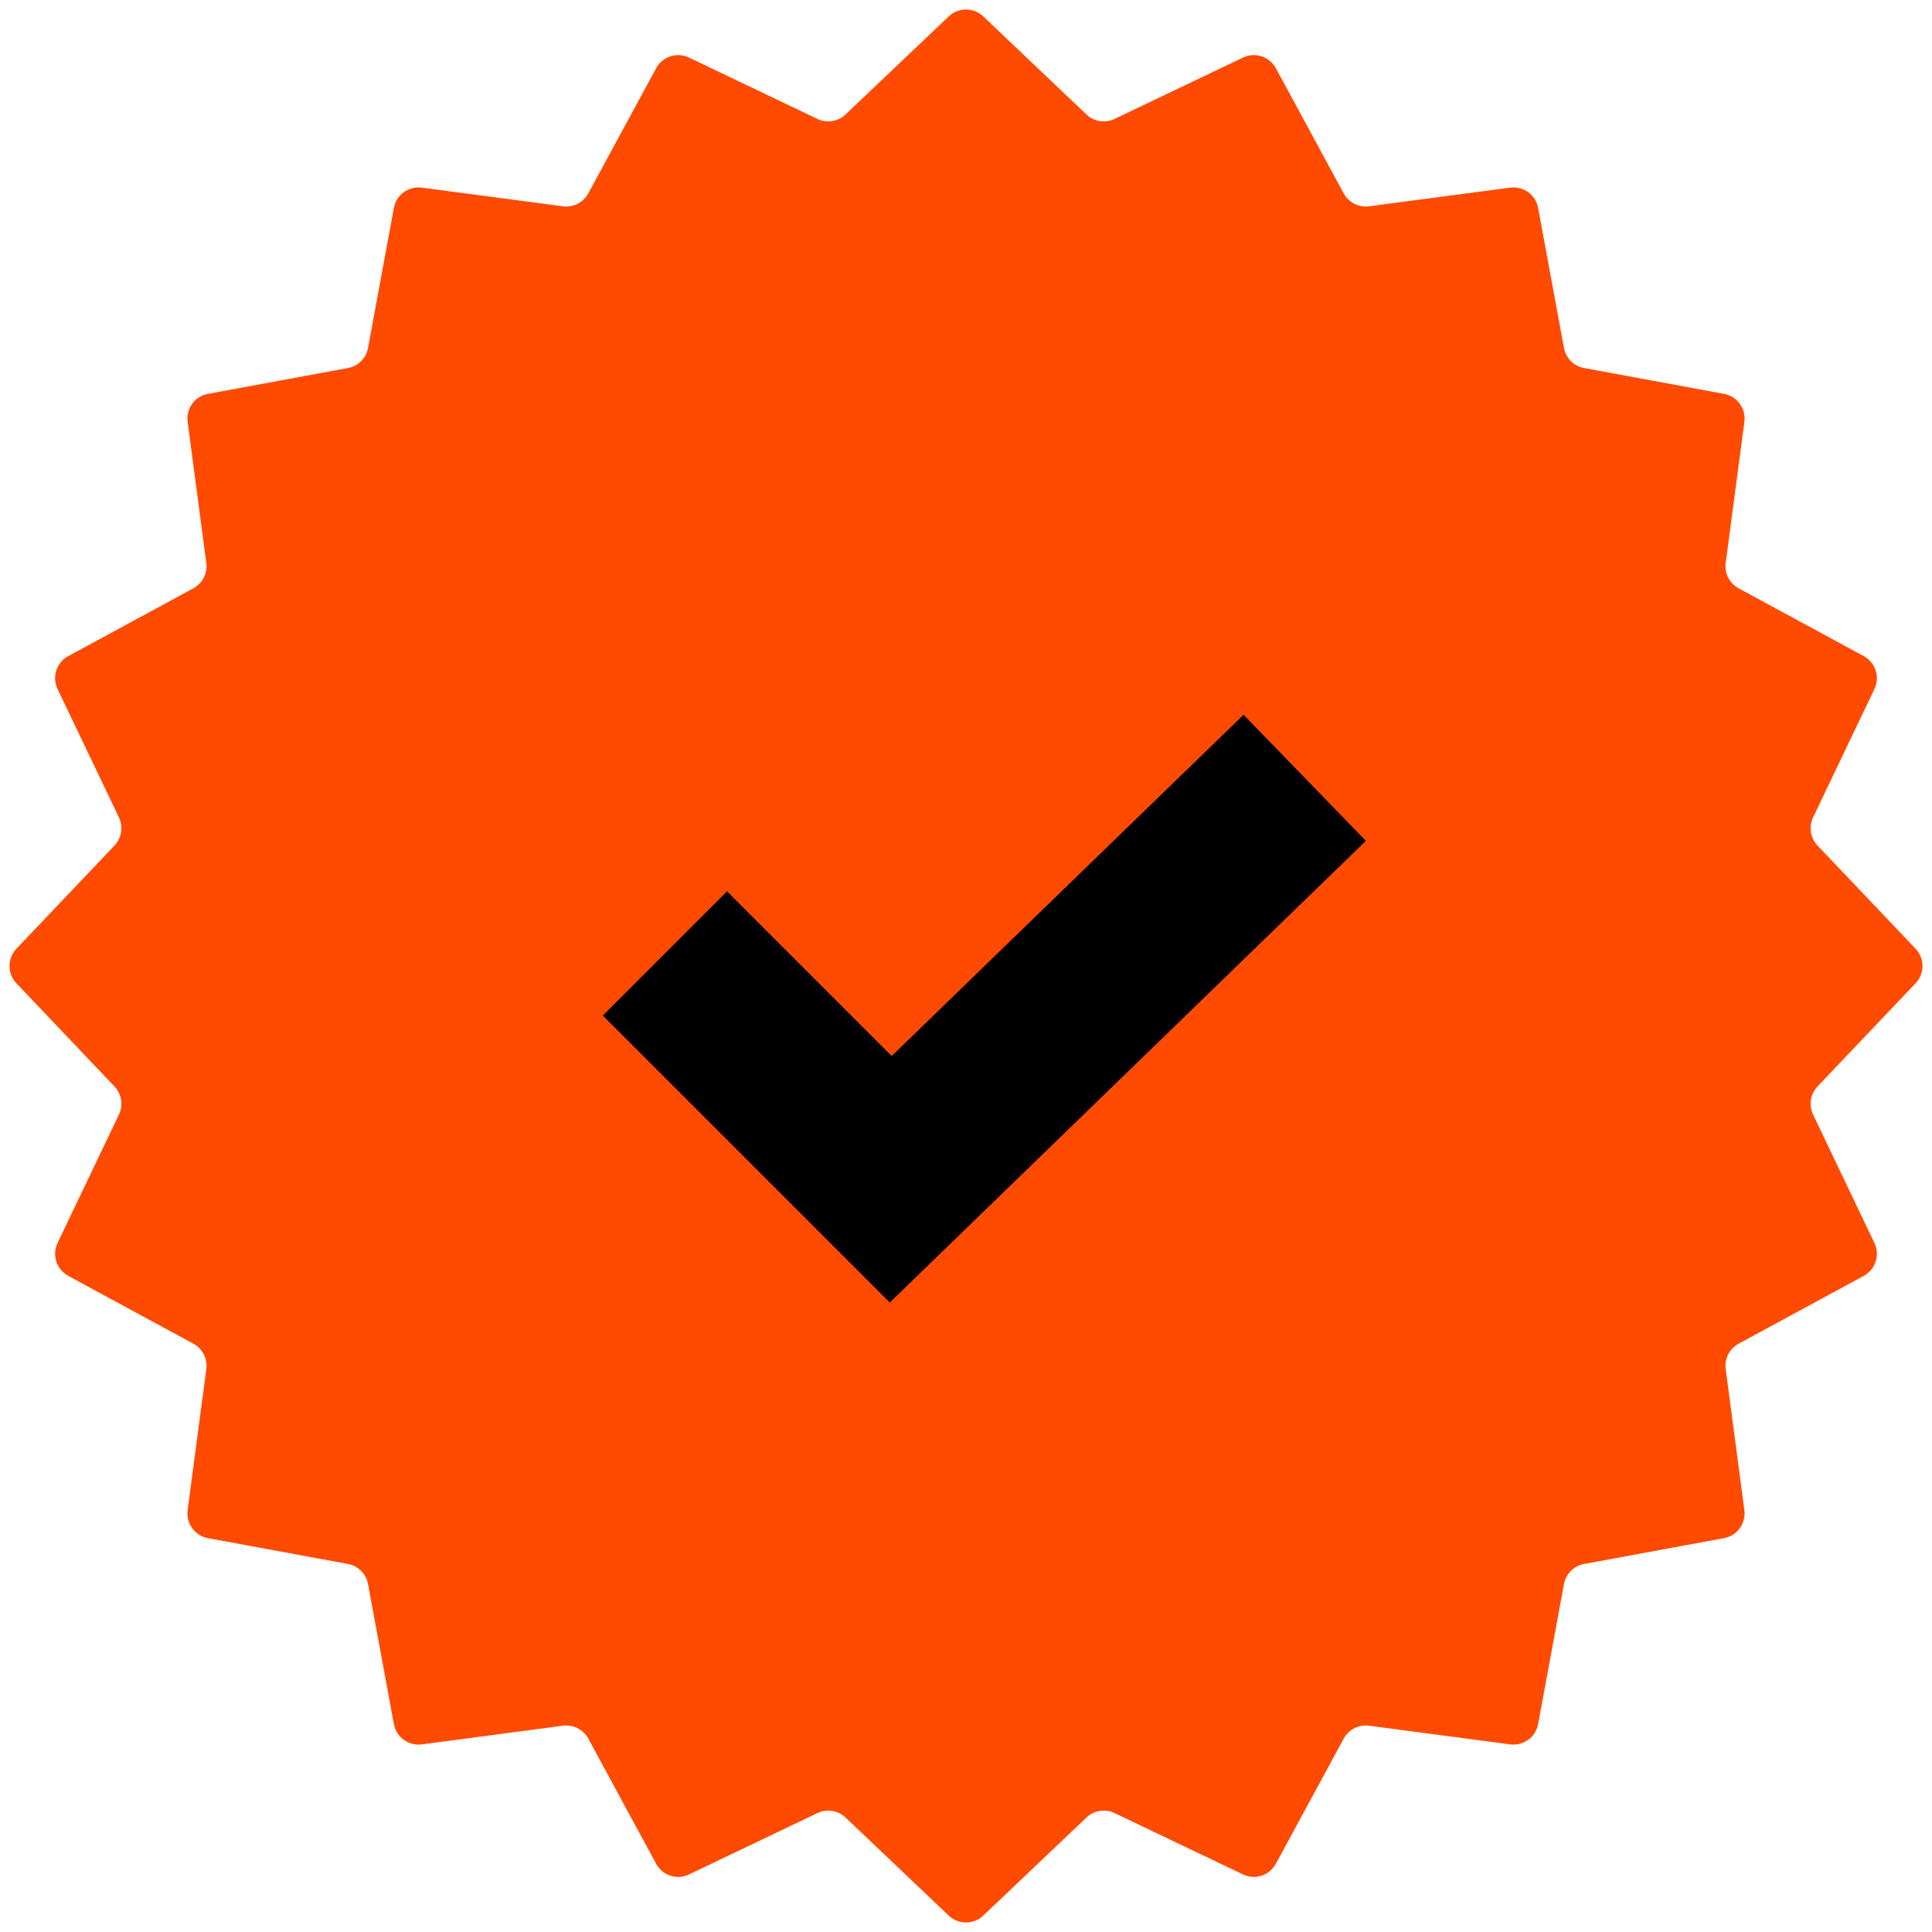 <?xml version="1.0"?>
<svg xmlns="http://www.w3.org/2000/svg" width="77" height="77" viewBox="0 0 77 77" fill="none">
<path d="M37.811 0.655C38.197 0.288 38.803 0.288 39.189 0.655L43.301 4.563C43.602 4.848 44.047 4.919 44.421 4.74L49.54 2.294C50.02 2.065 50.596 2.252 50.85 2.72L53.553 7.707C53.751 8.072 54.153 8.277 54.564 8.222L60.188 7.478C60.715 7.408 61.206 7.764 61.302 8.287L62.332 13.866C62.407 14.274 62.726 14.593 63.134 14.668L68.713 15.698C69.236 15.794 69.592 16.285 69.522 16.812L68.778 22.436C68.723 22.847 68.928 23.249 69.293 23.447L74.28 26.15C74.748 26.404 74.936 26.98 74.706 27.46L72.26 32.579C72.081 32.953 72.151 33.398 72.437 33.699L76.345 37.811C76.712 38.197 76.712 38.803 76.345 39.189L72.437 43.301C72.151 43.602 72.081 44.047 72.26 44.421L74.706 49.54C74.936 50.02 74.748 50.596 74.28 50.85L69.293 53.553C68.928 53.751 68.723 54.153 68.778 54.564L69.522 60.188C69.592 60.715 69.236 61.206 68.713 61.302L63.134 62.332C62.726 62.407 62.407 62.726 62.332 63.134L61.302 68.713C61.206 69.236 60.715 69.592 60.188 69.522L54.564 68.778C54.153 68.723 53.751 68.928 53.553 69.293L50.85 74.28C50.596 74.748 50.02 74.936 49.54 74.706L44.421 72.26C44.047 72.081 43.602 72.151 43.301 72.437L39.189 76.345C38.803 76.712 38.197 76.712 37.811 76.345L33.699 72.437C33.398 72.151 32.953 72.081 32.579 72.26L27.46 74.706C26.98 74.936 26.404 74.748 26.15 74.28L23.447 69.293C23.249 68.928 22.847 68.723 22.436 68.778L16.812 69.522C16.285 69.592 15.794 69.236 15.698 68.713L14.668 63.134C14.593 62.726 14.274 62.407 13.866 62.332L8.287 61.302C7.764 61.206 7.408 60.715 7.478 60.188L8.222 54.564C8.277 54.153 8.072 53.751 7.707 53.553L2.72 50.85C2.252 50.596 2.065 50.02 2.294 49.54L4.74 44.421C4.919 44.047 4.848 43.602 4.563 43.301L0.655 39.189C0.288 38.803 0.288 38.197 0.655 37.811L4.563 33.699C4.848 33.398 4.919 32.953 4.74 32.579L2.294 27.46C2.065 26.98 2.252 26.404 2.72 26.15L7.707 23.447C8.072 23.249 8.277 22.847 8.222 22.436L7.478 16.812C7.408 16.285 7.764 15.794 8.287 15.698L13.866 14.668C14.274 14.593 14.593 14.274 14.668 13.866L15.698 8.287C15.794 7.764 16.285 7.408 16.812 7.478L22.436 8.222C22.847 8.277 23.249 8.072 23.447 7.707L26.15 2.72C26.404 2.252 26.98 2.065 27.46 2.294L32.579 4.74C32.953 4.919 33.398 4.848 33.699 4.563L37.811 0.655Z" fill="#FF4A00"/>
<path fill-rule="evenodd" clip-rule="evenodd" d="M54.437 33.513L35.462 51.912L24.025 40.475L28.975 35.525L35.538 42.088L49.563 28.487L54.437 33.513Z" fill="black"/>
</svg>
